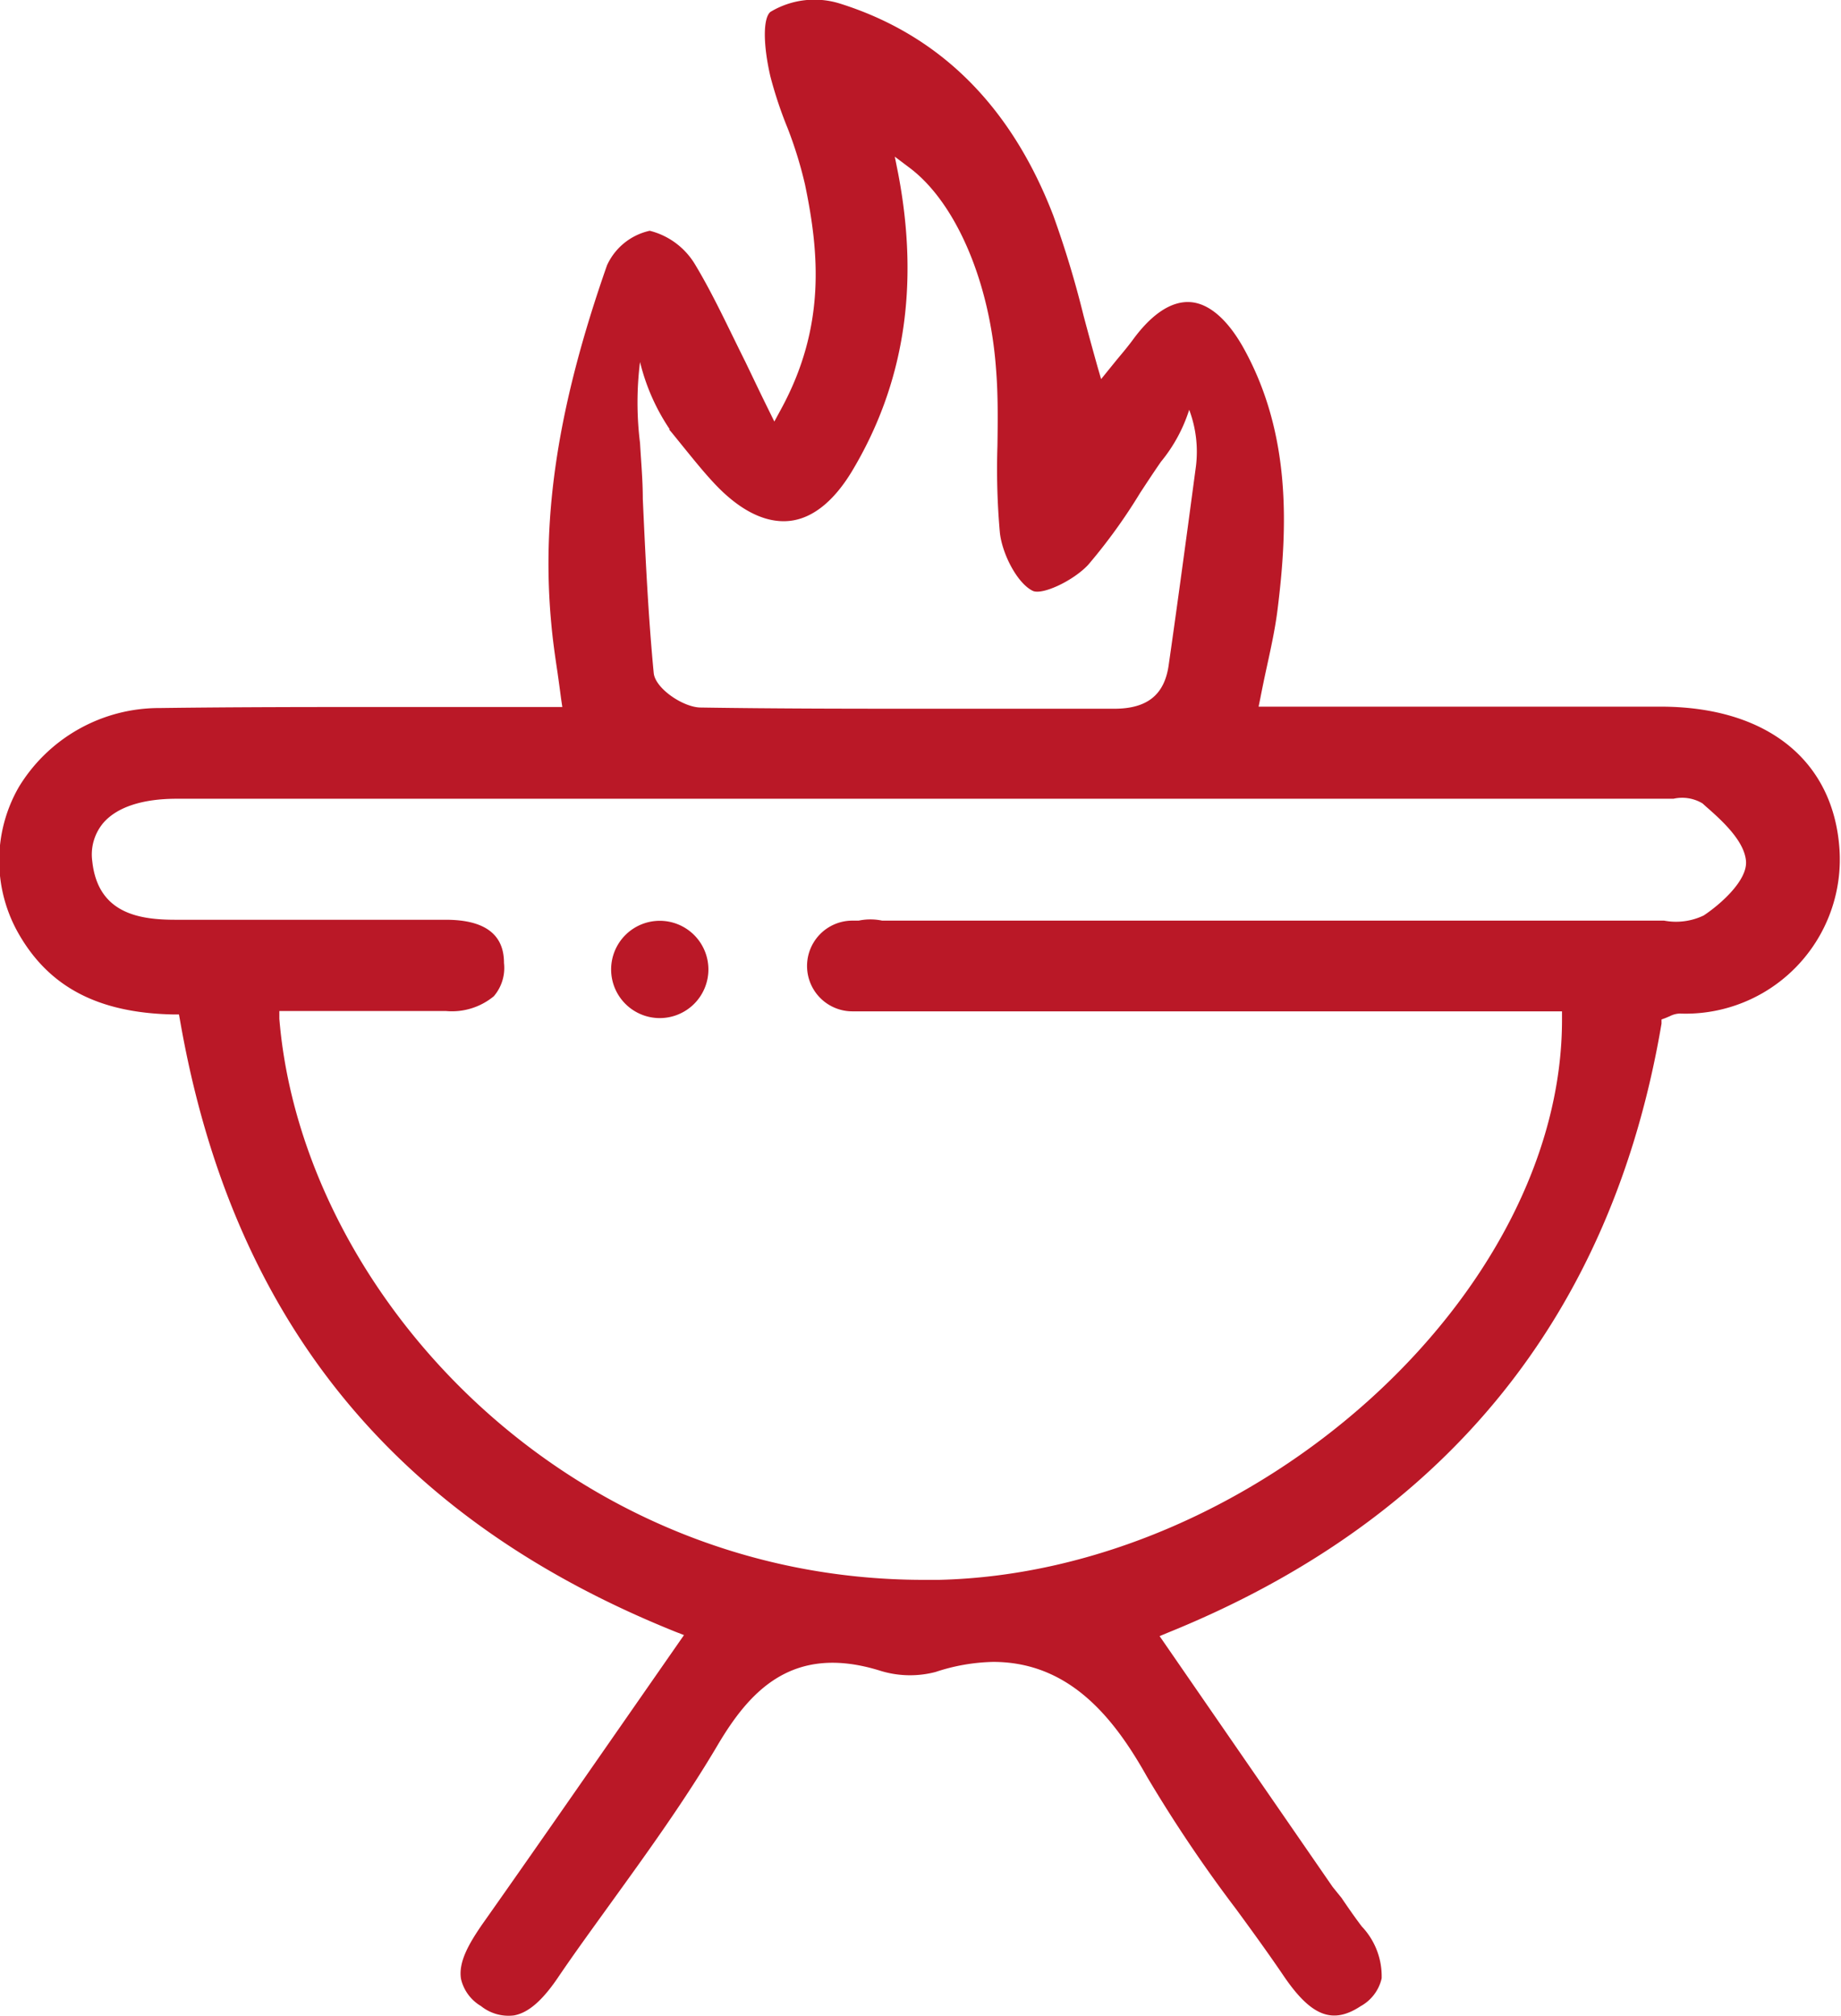 <svg xmlns="http://www.w3.org/2000/svg" viewBox="0 0 106.37 116.47"><defs><style>.cls-1{fill:#ba1827;}</style></defs><g id="Capa_2" data-name="Capa 2"><g id="Capa_1-2" data-name="Capa 1"><path class="cls-1" d="M96,40.82q-5.49,0-11,0H72.72l.1-.49c.13-.67.26-1.29.39-1.88.26-1.19.48-2.22.61-3.28.58-4.67.8-10.12-2-15.12-.93-1.64-2-2.54-3.07-2.6s-2.2.68-3.29,2.17c-.28.38-.58.74-.9,1.12l-.94,1.16-.22-.76c-.28-1-.54-1.95-.79-2.89a57.39,57.39,0,0,0-1.76-5.82C58.4,6.08,54.26,2,48.51.2a4.93,4.93,0,0,0-4,.49c-.42.36-.43,1.85,0,3.72a23.74,23.74,0,0,0,1,3,23.87,23.87,0,0,1,1,3.24c.82,3.93,1.22,8.22-1.39,13l-.38.7-.35-.71c-.47-.95-.9-1.86-1.32-2.73-1-2-1.87-3.91-2.92-5.65a4.26,4.26,0,0,0-2.61-1.93,3.55,3.55,0,0,0-2.47,2C32.25,23.38,31.27,29.75,31.85,36c.08.91.21,1.84.36,2.83.07.49.14,1,.21,1.54l.07.47h-4c-2,0-3.92,0-5.88,0-4.38,0-8.92,0-13.37.06a9.49,9.49,0,0,0-8.15,4.56,8.52,8.52,0,0,0,0,8.5C2.84,57,5.65,58.51,10,58.6h.34l.06.33c3,17.23,12.33,28.78,28.63,35.33l.49.19-3.59,5.16c-2.72,3.91-5.4,7.77-8.11,11.61-.68,1-1.36,2.11-1.18,3.11a2.47,2.47,0,0,0,1.15,1.55,2.54,2.54,0,0,0,1.91.54c.81-.15,1.6-.82,2.5-2.13,1-1.48,2.07-2.94,3.12-4.4,2.11-2.92,4.28-5.93,6.13-9.06s4.33-5.92,9.44-4.31a5.81,5.81,0,0,0,3.17.06A11.23,11.23,0,0,1,57.38,96c4.43,0,7,3.26,8.89,6.63a81.17,81.17,0,0,0,5.15,7.65c.93,1.27,1.89,2.59,2.79,3.92,1.56,2.27,2.79,2.75,4.4,1.69a2.46,2.46,0,0,0,1.22-1.61,4.18,4.18,0,0,0-1.15-3c-.41-.54-.79-1.09-1.17-1.65L77,109,67,94.51l.48-.2C83.52,87.82,93.14,76,96,59.13l0-.24.22-.08.26-.11a1.35,1.35,0,0,1,.53-.15h.1a8.91,8.91,0,0,0,9.18-9.37C106,44,102.17,40.84,96,40.82Zm-57.33-16,.16.19.81,1c.57.7,1.16,1.43,1.79,2.08,1.42,1.46,2.86,2.14,4.19,2s2.56-1.14,3.6-2.86c3-5,3.92-10.66,2.68-17.18l-.2-1,.85.64c2.67,2,4.64,6.58,5,11.64.12,1.48.1,3,.08,4.43a41.53,41.53,0,0,0,.14,5c.13,1.23,1,2.93,1.9,3.37.55.26,2.34-.58,3.2-1.5a32,32,0,0,0,3-4.15c.4-.61.8-1.22,1.21-1.81a9,9,0,0,0,1.63-3,6.89,6.89,0,0,1,.39,3.26l-.48,3.58c-.36,2.65-.72,5.3-1.1,7.94-.25,1.7-1.25,2.49-3.14,2.49h-.07c-3.47,0-6.94,0-10.41,0-4.39,0-8.94,0-13.41-.07-1,0-2.64-1.1-2.72-2-.32-3.35-.48-6.76-.63-10.06,0-1.08-.1-2.15-.16-3.22a18.8,18.8,0,0,1,0-4.68A12,12,0,0,0,38.69,24.79ZM98.44,52.88a3.7,3.7,0,0,1-2.29.3l-.75,0H51.78c-.26,0-.54,0-.81,0a3.31,3.31,0,0,0-1.36,0h-.36a2.62,2.62,0,0,0,0,5.24h41v.41c.06,15.95-17.76,32-36,32.43h-.87c-20.73,0-35.94-16.6-37.24-32.41l0-.45h3.3c2.13,0,4.19,0,6.25,0h.06a3.8,3.8,0,0,0,2.78-.85,2.51,2.51,0,0,0,.59-1.92c0-1.07-.44-2.5-3.36-2.5h-.08c-2.66,0-5.32,0-8,0s-5,0-7.54,0c-2.1,0-4.49-.36-4.81-3.39A2.83,2.83,0,0,1,6,47.5c.8-.89,2.25-1.36,4.21-1.36H96.14l.55,0a2.28,2.28,0,0,1,1.68.27l.21.19c1,.87,2.2,2,2.3,3.13S99.39,52.25,98.44,52.88ZM40.93,56a2.81,2.81,0,1,1-2.81-2.81A2.81,2.81,0,0,1,40.93,56Z"/></g></g></svg>